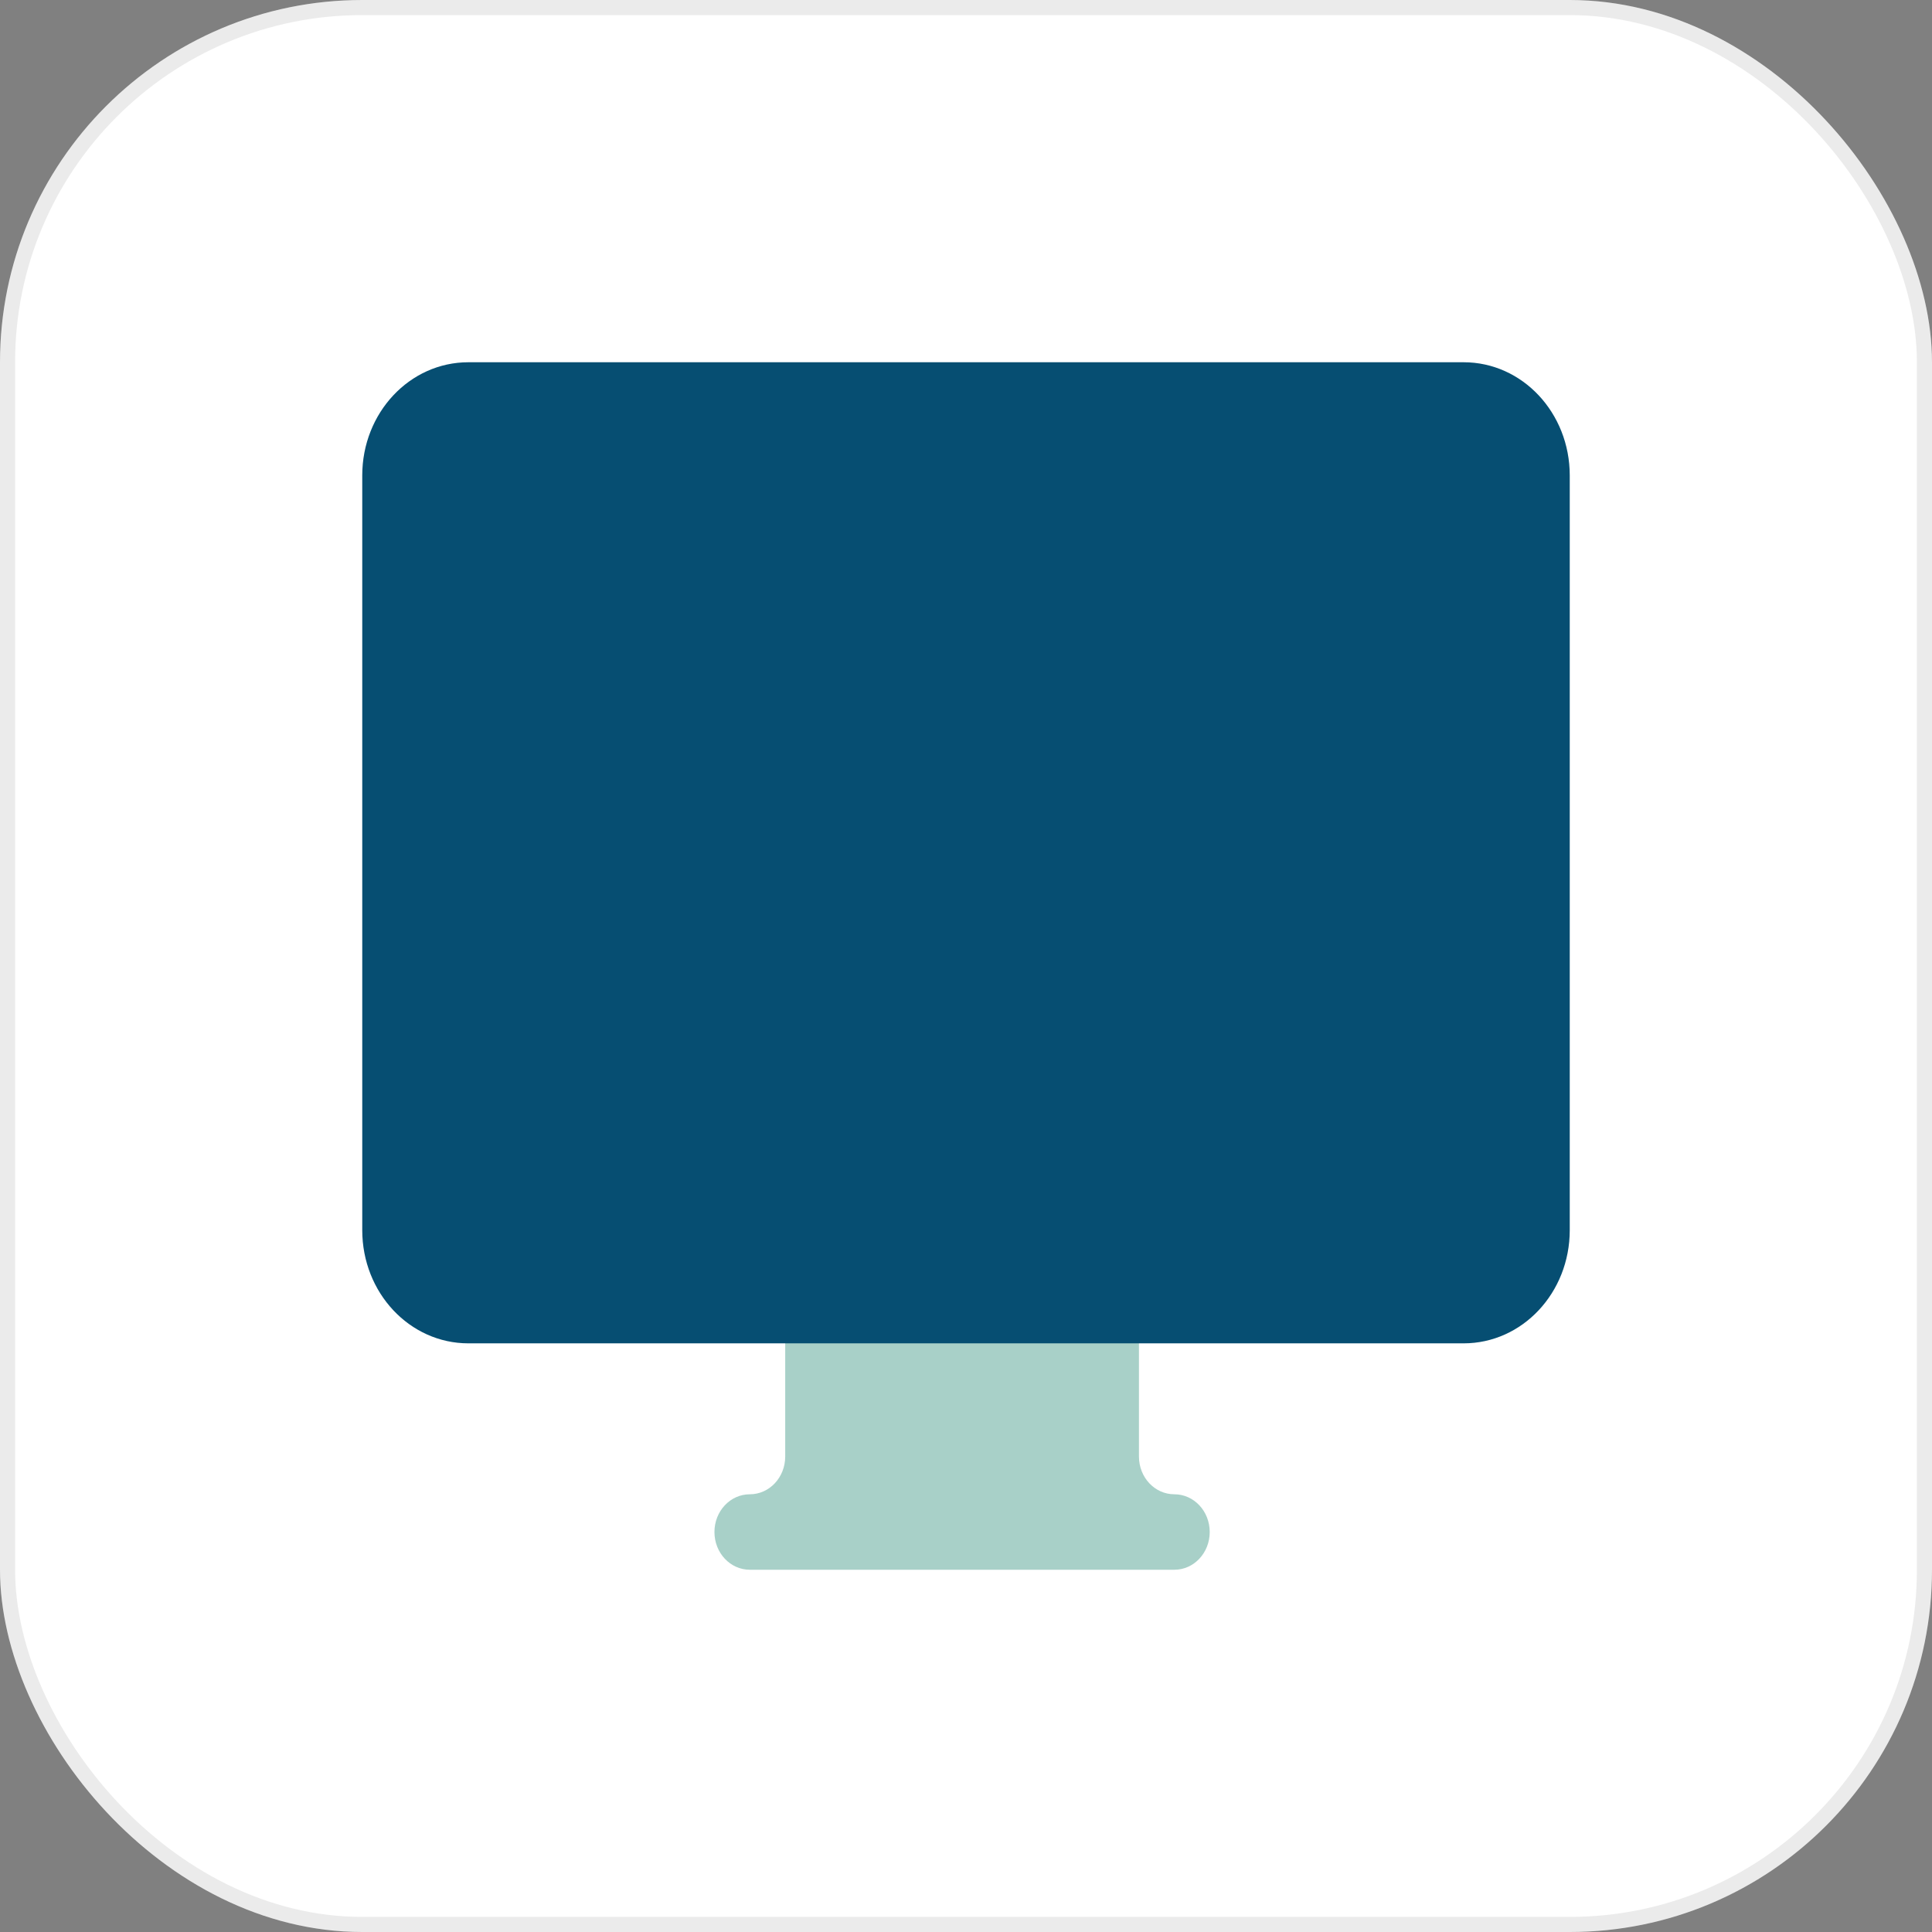 <svg width="128" height="128" viewBox="0 0 128 128" fill="none" xmlns="http://www.w3.org/2000/svg">
<rect x="0" y="0" width="128" height="128" fill="#808080" stroke="none"/>
<rect width="128" height="128" rx="24" fill="white"/>
<rect x="0.5" y="0.5" width="127" height="127" rx="23.5" stroke="black" stroke-opacity="0.08"/>
<path d="M77.803 99C76.506 99 75.459 97.883 75.459 96.5V86.5C75.459 85.117 74.412 84 73.115 84H54.365C53.068 84 52.022 85.117 52.022 86.5V96.5C52.022 97.883 50.975 99 49.678 99C48.381 99 47.334 100.117 47.334 101.5C47.334 102.883 48.381 104 49.678 104H77.803C79.1 104 80.147 102.883 80.147 101.5C80.147 100.117 79.1 99 77.803 99Z" fill="#A8D0C8"/>
<path d="M96.969 24H31.031C27.141 24 24 27.35 24 31.5V81.5C24 85.65 27.141 89 31.031 89H96.969C100.859 89 104 85.65 104 81.5V31.5C104 27.35 100.859 24 96.969 24Z" fill="#064E72"/>
</svg>
